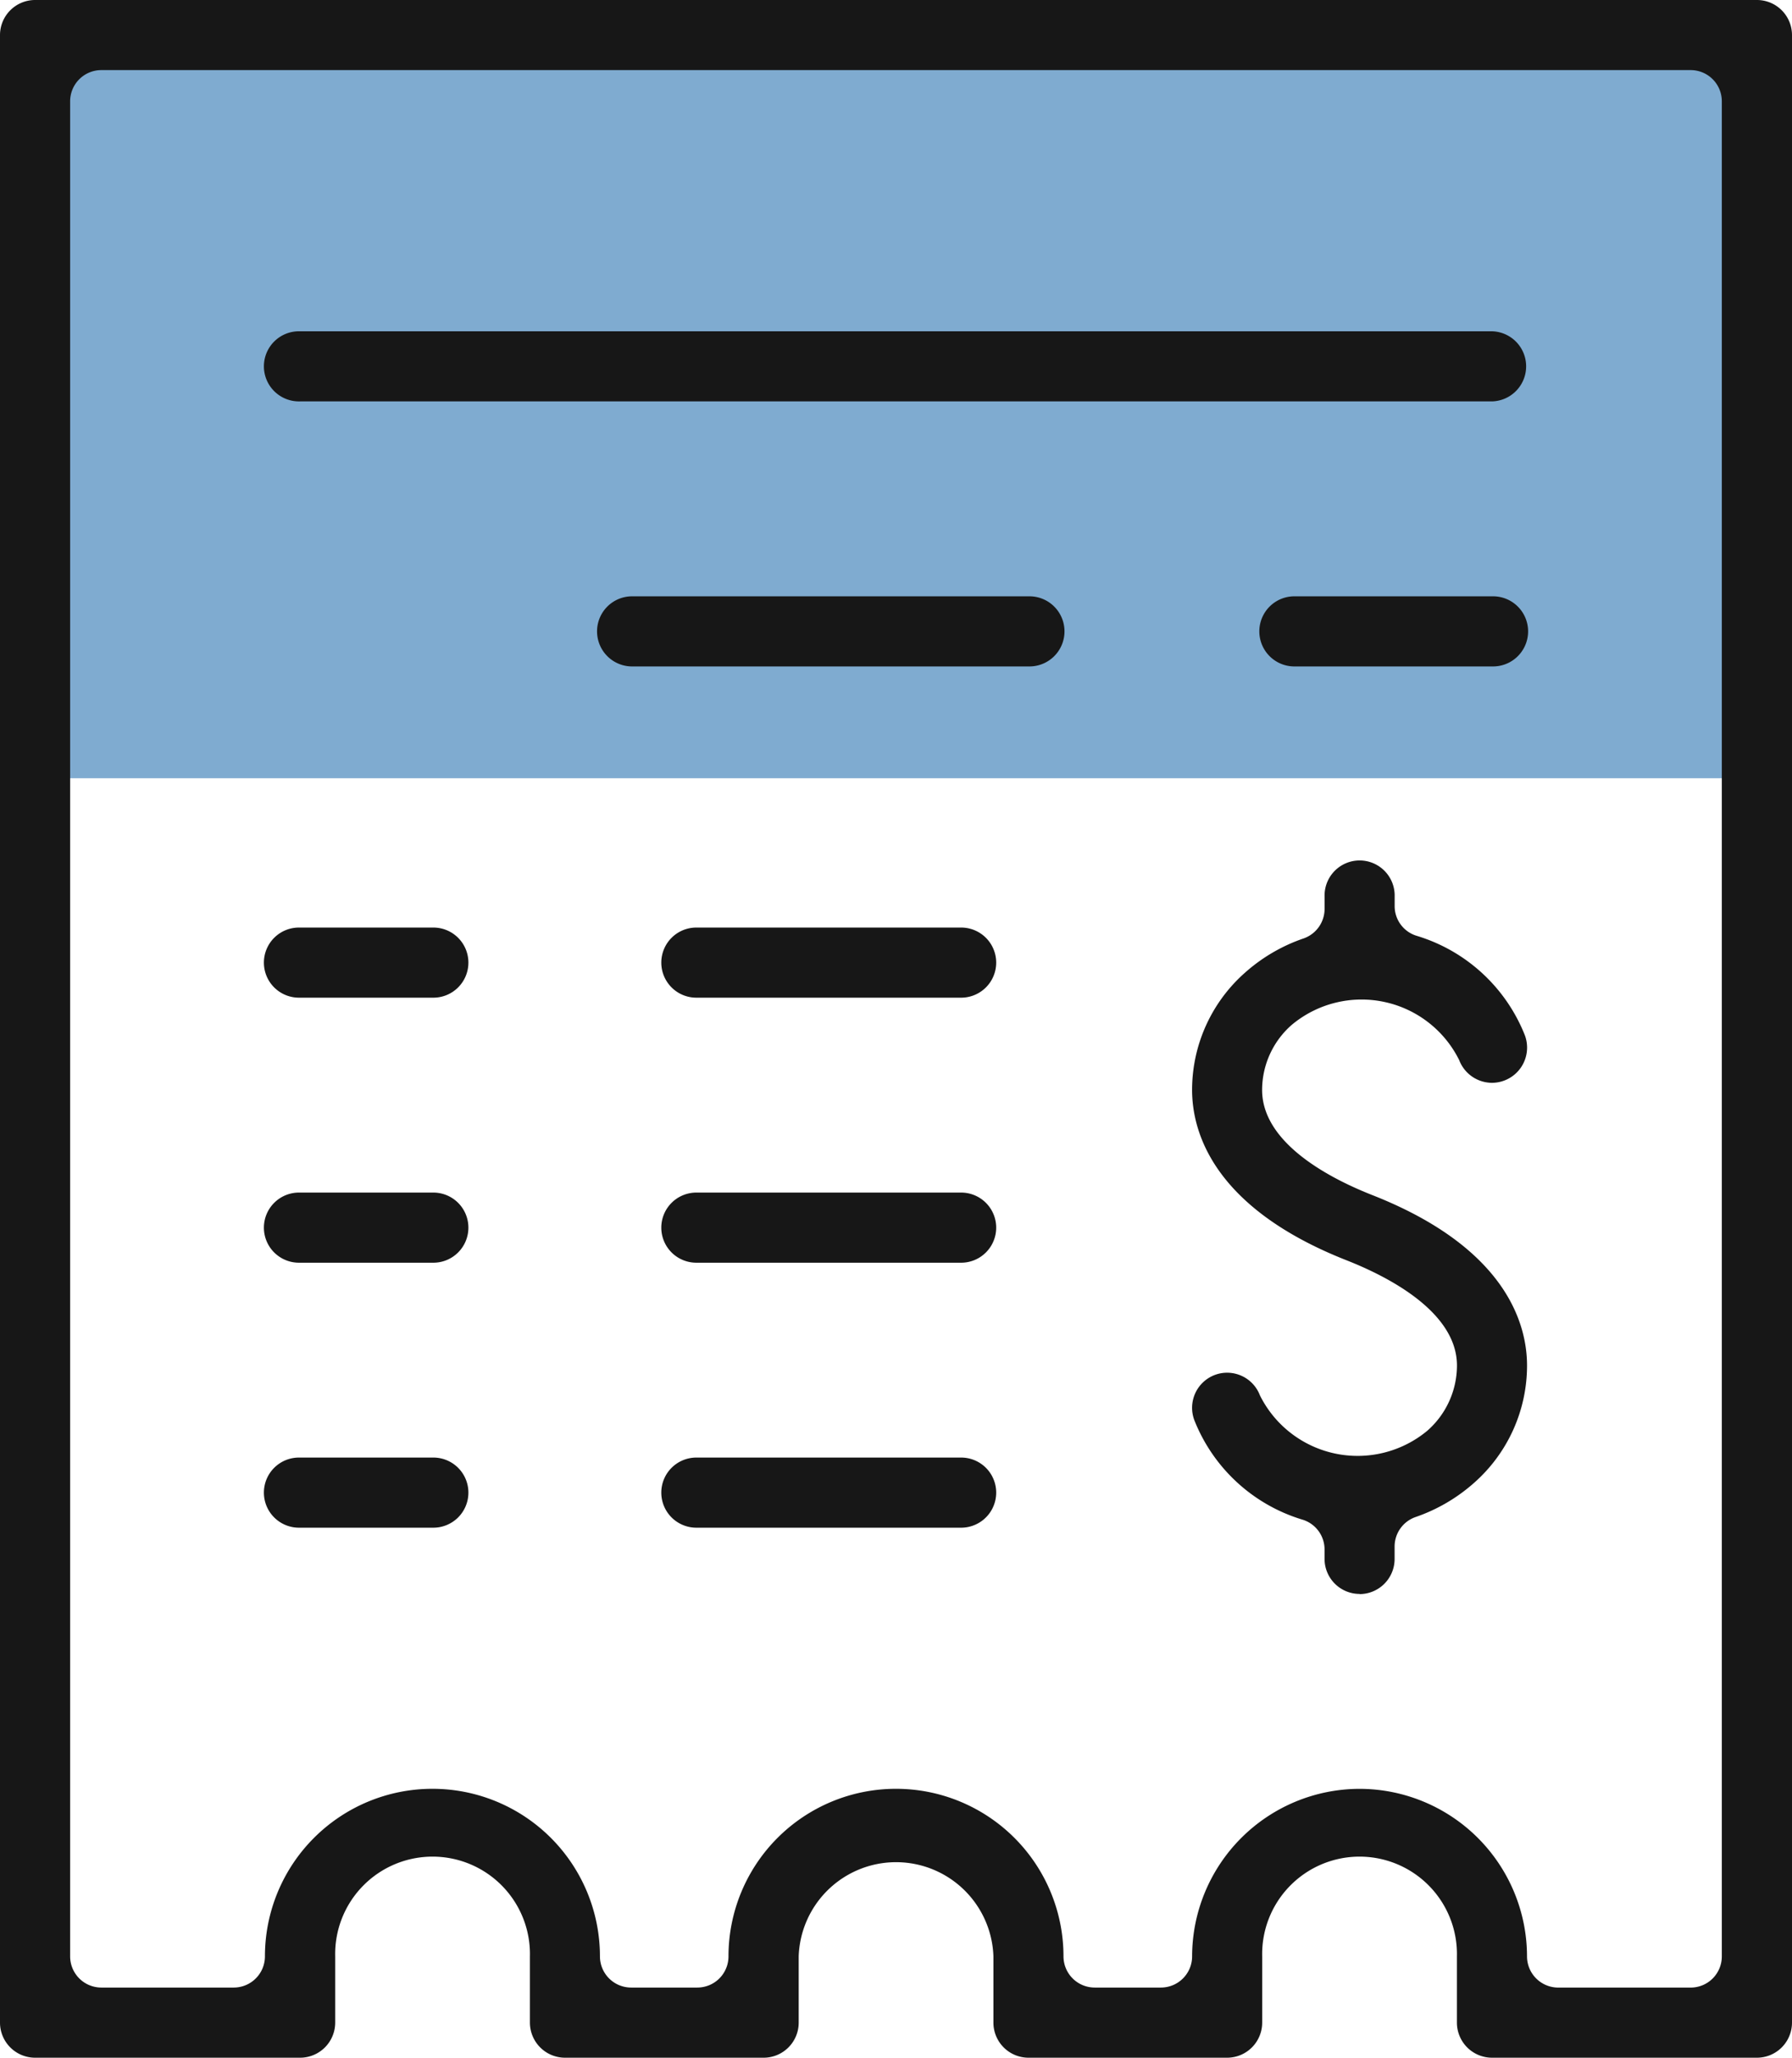 <svg data-name="Grupo 6396" xmlns="http://www.w3.org/2000/svg" width="65.34" height="75" viewBox="0 0 65.34 75">
    <defs>
        <clipPath id="yepsddl1ba">
            <path data-name="Rectángulo 40528" style="fill:none" d="M0 0h65.34v75H0z"/>
        </clipPath>
    </defs>
    <g data-name="Grupo 6396" style="clip-path:url(#yepsddl1ba)">
        <path data-name="Rectángulo 40529" transform="translate(1.662 1.336)" style="fill:#0059a2;opacity:.5" d="M0 0h61.398v27.029H0z"/>
        <path data-name="Trazado 6900" d="M54.4 75a1.281 1.281 0 0 1-1.278-1.278v-2.416a3.551 3.551 0 1 0-7.1 0v2.415A1.28 1.28 0 0 1 44.744 75H37.5a1.28 1.28 0 0 1-1.278-1.278v-2.416a3.552 3.552 0 0 0-7.1 0v2.415A1.279 1.279 0 0 1 27.84 75H20.6a1.281 1.281 0 0 1-1.278-1.278v-2.416a3.551 3.551 0 1 0-7.1 0v2.415A1.281 1.281 0 0 1 10.938 75h-9.66A1.281 1.281 0 0 1 0 73.722V1.277A1.28 1.28 0 0 1 1.278 0h62.784a1.279 1.279 0 0 1 1.278 1.277v72.445A1.28 1.28 0 0 1 64.062 75zm-4.829-9.8a6.114 6.114 0 0 1 6.107 6.107 1.139 1.139 0 0 0 1.137 1.137h4.831a1.136 1.136 0 0 0 1.135-1.137V3.692a1.136 1.136 0 0 0-1.135-1.137H3.694a1.138 1.138 0 0 0-1.137 1.137v67.614a1.138 1.138 0 0 0 1.137 1.137h4.829a1.138 1.138 0 0 0 1.137-1.137 6.107 6.107 0 0 1 12.215 0 1.138 1.138 0 0 0 1.137 1.137h2.415a1.136 1.136 0 0 0 1.135-1.137 6.107 6.107 0 0 1 12.215 0 1.139 1.139 0 0 0 1.139 1.137h2.414a1.138 1.138 0 0 0 1.137-1.137 6.115 6.115 0 0 1 6.106-6.106" style="fill:#171717"/>
        <path data-name="Trazado 6901" d="M31.608 45.12a1.278 1.278 0 0 1-1.277-1.277V43.5a1.135 1.135 0 0 0-.8-1.086 6.149 6.149 0 0 1-3.948-3.627 1.28 1.28 0 0 1 .745-1.648 1.279 1.279 0 0 1 1.647.745 3.979 3.979 0 0 0 6.1 1.29 3.167 3.167 0 0 0 1.084-2.378c0-1.959-2.518-3.242-4.019-3.834-4.906-1.93-5.639-4.72-5.639-6.213a5.7 5.7 0 0 1 1.924-4.268 6.254 6.254 0 0 1 2.148-1.255 1.141 1.141 0 0 0 .759-1.072V19.7a1.278 1.278 0 1 1 2.555 0v.346a1.13 1.13 0 0 0 .8 1.086 6.152 6.152 0 0 1 3.948 3.627 1.284 1.284 0 0 1-1.2 1.732 1.286 1.286 0 0 1-1.195-.828 3.973 3.973 0 0 0-6.1-1.289 3.157 3.157 0 0 0-1.086 2.376c0 1.96 2.519 3.244 4.021 3.834 4.906 1.93 5.639 4.722 5.639 6.213a5.7 5.7 0 0 1-1.924 4.268 6.287 6.287 0 0 1-2.148 1.255 1.138 1.138 0 0 0-.757 1.072v.457a1.28 1.28 0 0 1-1.278 1.277" transform="translate(17.965 12.976)" style="fill:#171717"/>
        <path data-name="Trazado 6902" d="M6.944 22.389a1.278 1.278 0 1 1 0-2.555h4.829a1.278 1.278 0 1 1 0 2.555z" transform="translate(3.992 13.974)" style="fill:#171717"/>
        <path data-name="Trazado 6903" d="M15.445 22.389a1.278 1.278 0 1 1 0-2.555H25.1a1.278 1.278 0 0 1 0 2.555z" transform="translate(9.981 13.974)" style="fill:#171717"/>
        <path data-name="Trazado 6904" d="M6.944 28.056a1.278 1.278 0 1 1 0-2.555h4.829a1.278 1.278 0 1 1 0 2.555z" transform="translate(3.992 17.967)" style="fill:#171717"/>
        <path data-name="Trazado 6905" d="M15.445 28.056a1.278 1.278 0 1 1 0-2.555H25.1a1.278 1.278 0 0 1 0 2.555z" transform="translate(9.981 17.967)" style="fill:#171717"/>
        <path data-name="Trazado 6906" d="M6.944 33.722a1.278 1.278 0 1 1 0-2.555h4.829a1.278 1.278 0 1 1 0 2.555z" transform="translate(3.992 21.959)" style="fill:#171717"/>
        <path data-name="Trazado 6907" d="M15.445 33.722a1.278 1.278 0 1 1 0-2.555H25.1a1.278 1.278 0 0 1 0 2.555z" transform="translate(9.981 21.959)" style="fill:#171717"/>
        <path data-name="Trazado 6908" d="M14.028 15.306a1.278 1.278 0 0 1 0-2.555h14.488a1.278 1.278 0 1 1 0 2.555z" transform="translate(8.984 8.984)" style="fill:#171717"/>
        <path data-name="Trazado 6909" d="M28.195 15.306a1.278 1.278 0 0 1 0-2.555h7.244a1.278 1.278 0 1 1 0 2.555z" transform="translate(18.965 8.984)" style="fill:#171717"/>
        <path data-name="Trazado 6910" d="M6.944 9.639a1.278 1.278 0 1 1 0-2.555h43.468a1.278 1.278 0 0 1 0 2.555z" transform="translate(3.992 4.991)" style="fill:#171717"/>
    </g>
</svg>
